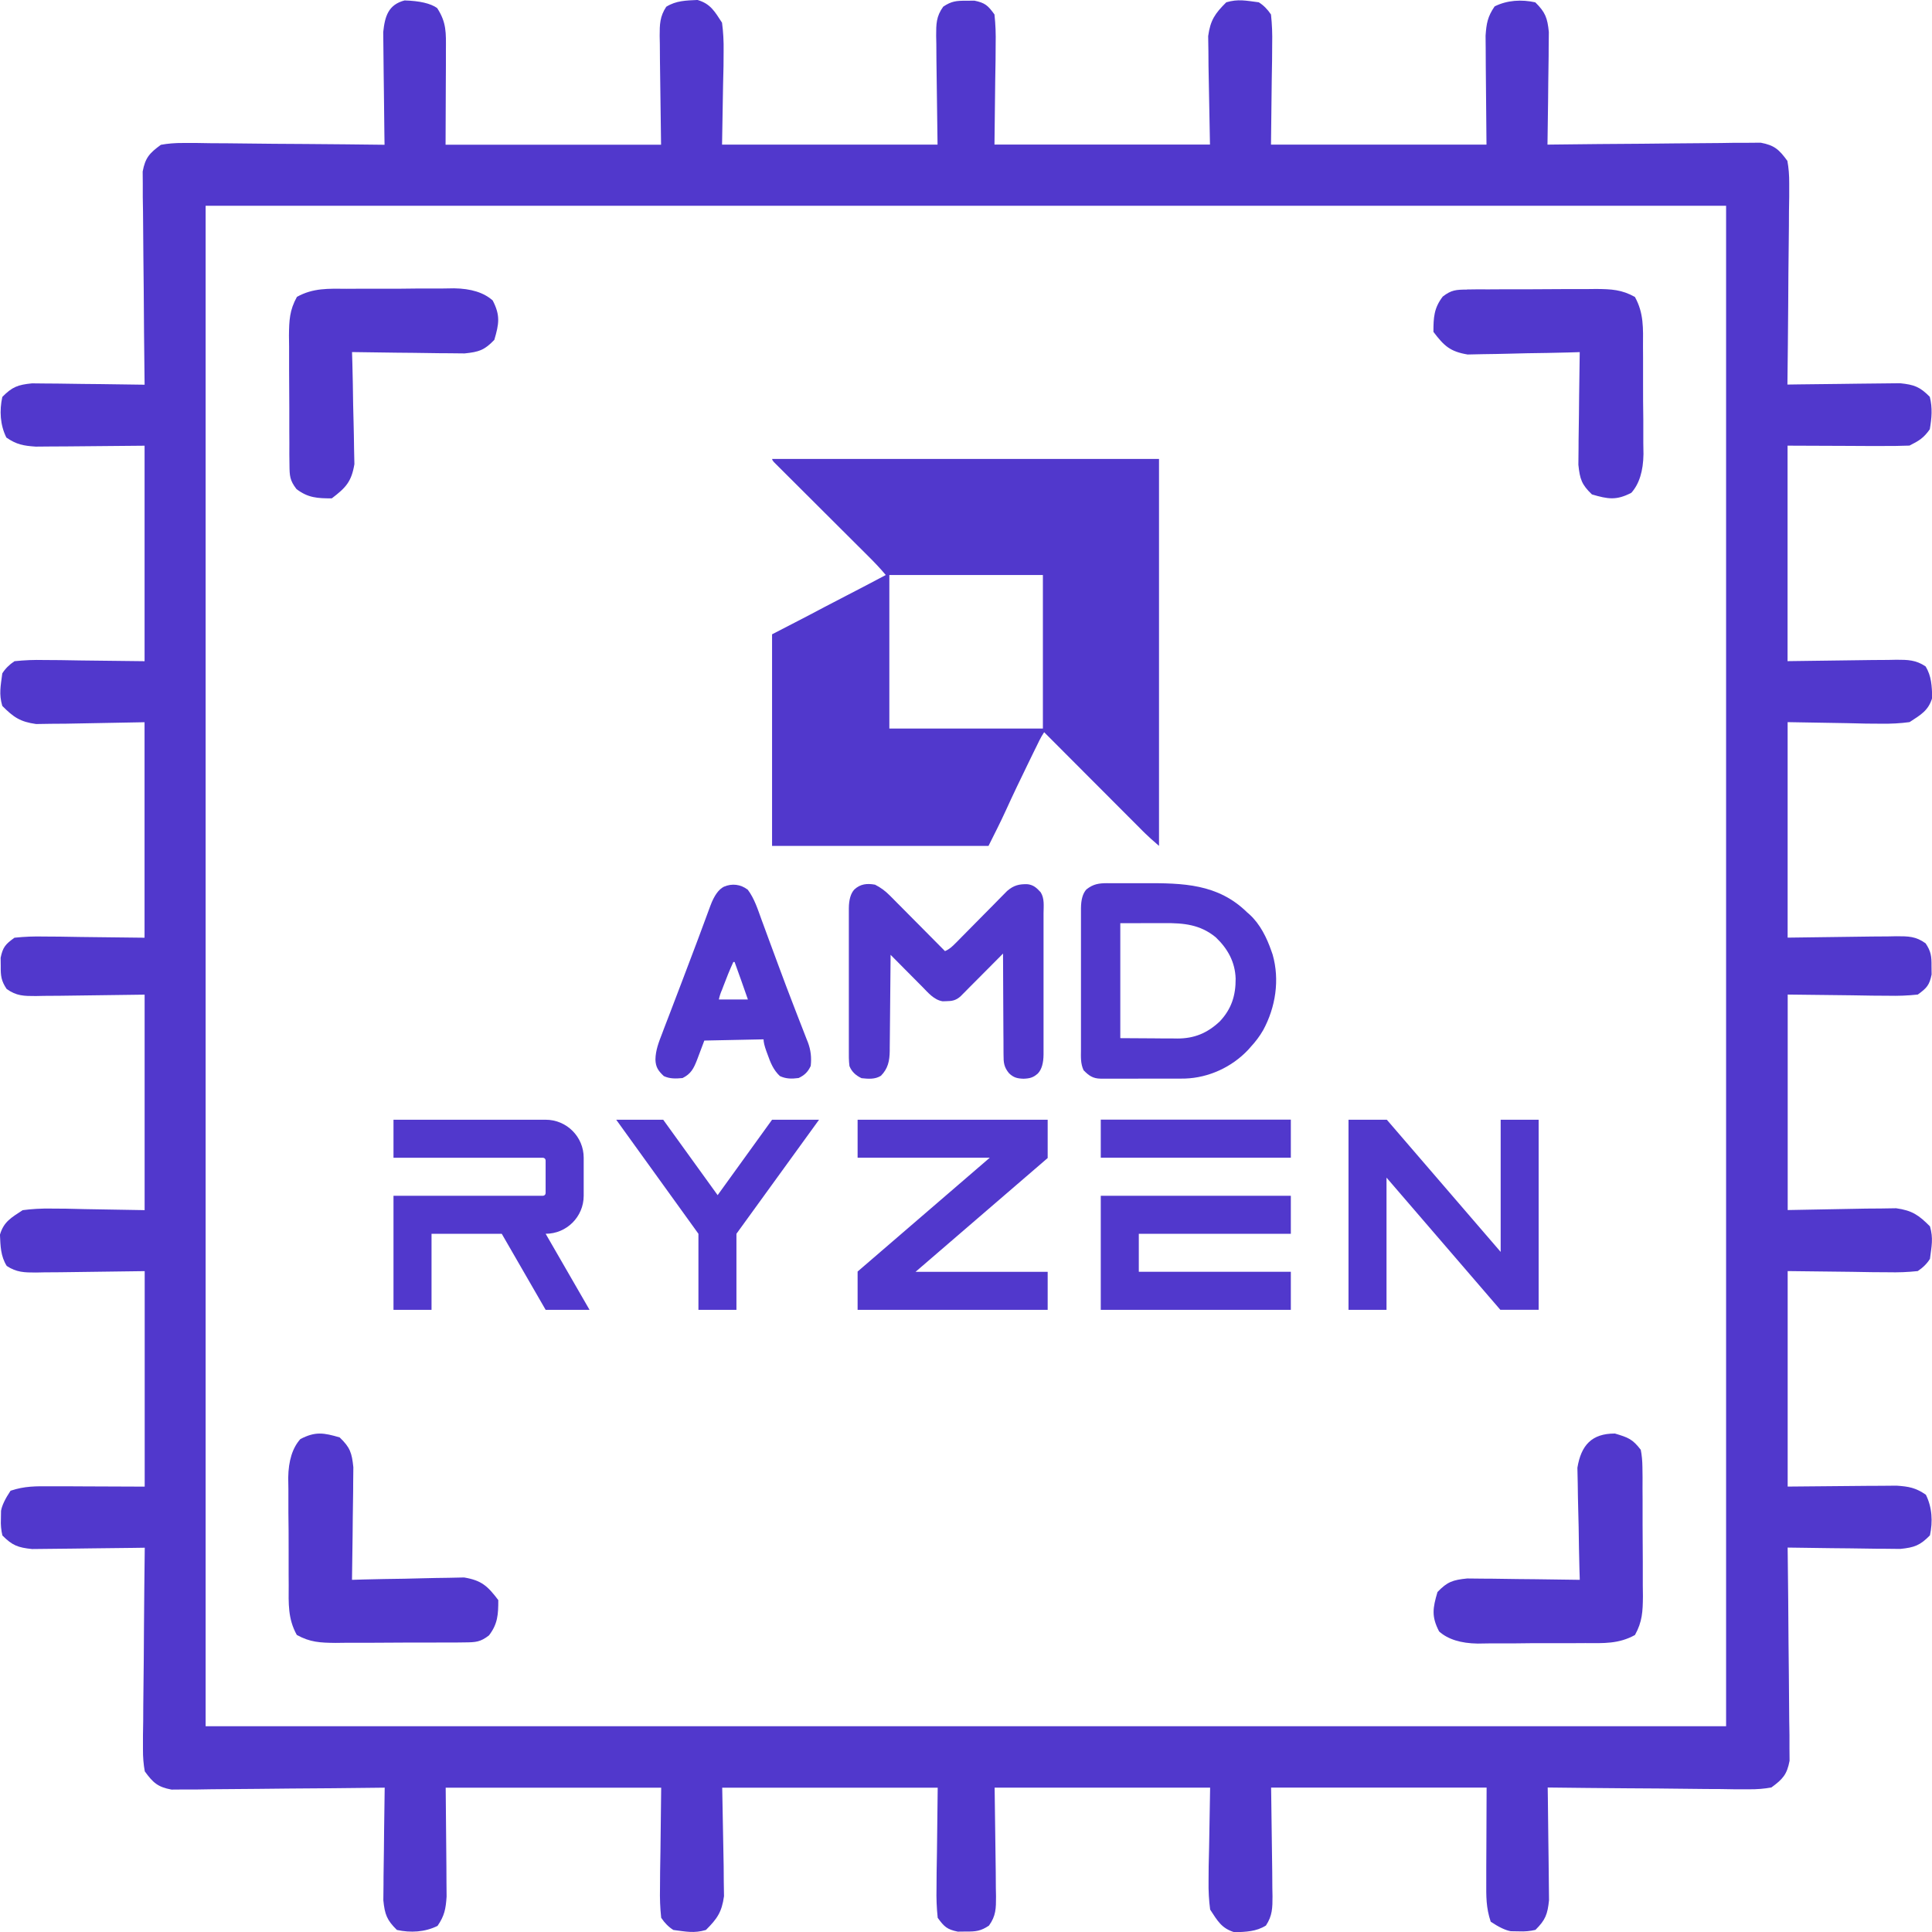 <?xml version="1.0" encoding="UTF-8"?><svg id="a" xmlns="http://www.w3.org/2000/svg" width="56.984" height="56.984" viewBox="0 0 56.984 56.984"><path d="M22.772,13.536h11.413v11.413c-.187-.16-.32-.28-.399-.359-.027-.027-.054-.054-.082-.08-.029-.029-.057-.057-.086-.087-.031-.031-.061-.061-.093-.093-.084-.084-.166-.166-.25-.25-.087-.088-.175-.175-.262-.263-.165-.165-.33-.33-.495-.496-.187-.188-.376-.377-.563-.564-.386-.387-.773-.774-1.158-1.161-.054.082-.098.157-.141.244-.013.028-.027.055-.041.084-.015.03-.029.059-.044.09-.015.031-.031.062-.047.094-.05.102-.1.203-.149.306-.017.035-.034.069-.051.105-.222.456-.443.914-.653,1.377-.163.357-.339.702-.515,1.054h-6.384v-6.241c.341-.177.683-.353,1.035-.535.167-.088.335-.176.502-.265.218-.115.438-.229.658-.342.388-.2.774-.402,1.159-.607-.166-.199-.343-.383-.526-.565-.031-.031-.061-.061-.093-.093-.066-.066-.132-.132-.199-.198-.105-.104-.21-.209-.313-.312-.221-.221-.444-.443-.665-.663-.24-.239-.481-.479-.72-.718-.104-.104-.209-.208-.312-.311-.079-.079-.159-.159-.238-.238-.029-.029-.058-.057-.088-.087-.026-.026-.053-.053-.079-.079-.023-.023-.046-.046-.069-.069-.032-.035-.049-.065-.049-.088h-.001ZM26.231,16.96v4.529h4.529v-4.529s-4.529,0-4.529,0Z" fill="#5138cc"/><path d="M32.663,26.05h1.085c1.141-.005,2.177.014,3.039.863.022.02.044.04.068.059.312.284.51.688.646,1.082.012.033.023.066.035.1.214.748.087,1.558-.28,2.232-.103.179-.222.335-.361.486-.026.03-.053.06-.08.091-.479.51-1.164.827-1.865.849-.148.003-.295.003-.444.002h-.595c-.172,0-.343,0-.515.001h-.931c-.23-.003-.348-.087-.505-.248-.092-.199-.079-.391-.077-.607v-4.173c.002-.257.056-.442.162-.555.203-.16.365-.182.619-.183h-.002ZM33.043,27.232v3.388c.328.002.657.004.994.006.103,0,.205.002.311.003h.248c.042,0,.084.001.127.002.504,0,.885-.158,1.255-.505.347-.369.471-.768.467-1.263-.016-.49-.234-.883-.588-1.219-.459-.376-.941-.42-1.513-.417h-.101c-.123,0-.246,0-.368.001-.275,0-.553.001-.833.002h.001Z" fill="#5138cc"/><path d="M25.803,26.09c.176.09.305.185.445.326l.054.054c.058.058.115.116.173.175.04.04.08.082.122.122.106.106.212.213.317.32.108.109.216.218.324.326.212.213.424.426.634.64.134-.056.218-.139.319-.241.017-.017.034-.034.052-.052.037-.037.074-.075.11-.112.058-.059.116-.119.176-.178.166-.168.332-.337.499-.505.102-.103.203-.206.306-.309.039-.039.077-.078.115-.118.054-.055.108-.11.163-.165.031-.031.061-.062.093-.094.193-.167.357-.208.606-.199.177.023.267.111.383.237.116.181.087.405.085.611v4.173c-.002.256-.056.441-.162.555-.137.129-.246.154-.428.161-.182-.006-.292-.031-.428-.161-.15-.182-.163-.317-.162-.543,0-.033,0-.065-.001-.098,0-.107-.001-.213-.001-.32,0-.074-.001-.148-.002-.222-.001-.195-.002-.389-.003-.583,0-.199-.002-.397-.003-.596-.003-.39-.004-.779-.005-1.169-.016.016-.033.033-.049.05-.168.17-.338.34-.507.51-.064.064-.126.127-.19.191-.09.091-.181.182-.272.273-.028.028-.056.057-.085.087-.026.026-.053.053-.08.08-.023.023-.047.047-.07.071-.134.118-.242.141-.419.143-.036,0-.072.002-.109.003-.257-.039-.434-.26-.61-.438-.026-.026-.053-.053-.08-.08-.085-.085-.168-.17-.253-.255-.057-.058-.114-.115-.173-.174-.141-.141-.281-.283-.42-.424v.114c-.003.357-.006.714-.01,1.071-.002.183-.003.366-.005.551-.001.177-.003.355-.005.532,0,.068-.001.134-.002.202,0,.094-.002.19-.003.284v.084c-.004.291-.051.519-.26.73-.174.11-.373.092-.571.071-.165-.077-.288-.185-.357-.357-.021-.16-.019-.319-.018-.48v-4.173c.002-.256.056-.441.162-.555.178-.165.374-.185.607-.143h.001Z" fill="#5138cc"/><path d="M22.052,26.237c.201.265.299.587.412.896.019.051.037.101.056.151.05.136.1.27.149.406.093.254.187.508.282.762.011.029.021.057.032.086.134.363.271.726.411,1.087.042.109.084.218.126.327.047.121.093.241.141.362.043.11.086.22.128.33.013.031.025.062.038.094.088.233.112.452.085.701-.08.175-.182.275-.357.357-.2.026-.368.028-.553-.058-.195-.185-.277-.396-.365-.644-.012-.031-.022-.061-.034-.092-.054-.15-.082-.266-.082-.347-.577.012-1.153.023-1.747.036-.072.19-.144.38-.215.571-.1.254-.177.41-.427.535-.197.018-.372.026-.553-.058-.162-.154-.24-.26-.247-.487.004-.278.1-.518.199-.773.02-.052.039-.103.058-.155.052-.138.106-.275.159-.413.055-.143.11-.286.164-.43.067-.175.133-.349.2-.524.143-.373.284-.747.424-1.12.018-.047.035-.094.053-.141.066-.176.131-.353.196-.528.044-.119.089-.237.132-.357.013-.035.025-.069.039-.105.108-.289.239-.473.394-.552.239-.104.493-.073.7.084h.001ZM21.63,28.373c-.108.234-.203.472-.294.714-.013.034-.025.068-.039.103-.042.094-.074.19-.094.289h.856c-.128-.369-.259-.738-.392-1.105h-.036,0Z" fill="#5138cc"/><path d="M11.934.013c.447.013.767.088.959.224.28.428.262.734.259,1.245v.441c-.001.185-.002.372-.003.562-.002.589-.005,1.177-.007,1.783h6.356c-.009-.831-.02-1.662-.033-2.494,0-.155-.002-.31-.003-.469-.002-.081-.004-.163-.005-.246,0-.339.004-.573.194-.86.292-.182.585-.184.922-.2.385.112.507.34.723.67.036.265.052.547.047.845-.001.145-.002.289-.003.438-.004.182-.008.364-.013.553-.01.581-.02,1.163-.03,1.761h6.356c-.009-.831-.02-1.662-.033-2.494,0-.155-.002-.31-.003-.469-.002-.081-.004-.163-.005-.246,0-.348,0-.573.209-.861.239-.16.385-.177.671-.174.082,0,.164-.002.248-.003.317.065.401.144.592.408.032.302.042.574.035.875,0,.155-.002.31-.003.469-.003.197-.006.394-.01.597-.007.626-.015,1.252-.022,1.896h6.356c-.013-.772-.027-1.543-.043-2.314-.001-.145-.002-.289-.003-.438-.002-.147-.005-.295-.007-.447.065-.47.201-.666.534-.997.353-.103.582-.048.959,0,.138.086.258.206.36.36.032.302.042.574.035.875,0,.155-.002.31-.003.469-.003.197-.006.394-.01.597-.007.626-.015,1.252-.022,1.896h6.356c-.006-.775-.013-1.55-.021-2.324,0-.145,0-.291-.002-.439-.001-.148-.002-.296-.004-.449.025-.365.062-.565.267-.864.373-.186.795-.208,1.199-.12.296.291.358.457.4.876-.002.154-.004.306-.005.464,0,.082,0,.164-.001.248-.002.26-.006.52-.011.78-.002.177-.003.354-.005.531-.004.433-.011.865-.018,1.298.082-.001.163-.002.247-.003.848-.011,1.696-.018,2.545-.023.317-.002.633-.005.95-.01.455-.005.91-.008,1.364-.011.142-.003.285-.005.43-.007h.4c.116-.001.232-.002.352-.003.408.076.545.204.788.537.038.205.056.425.054.66v.4c-.002.142-.005.284-.007.43,0,.146-.001.291-.002.442-.003.466-.008.931-.015,1.397-.002.316-.004.631-.006.947-.005.774-.014,1.547-.023,2.321.11-.002.22-.004.334-.005.41-.006.819-.011,1.228-.014.177-.002.354-.004.532-.007.255-.004.509-.006.765-.008.153-.002.308-.004.464-.005.418.043.583.105.876.4.083.324.058.631,0,.959-.185.26-.317.338-.599.48-.27.011-.54.013-.81.012h-.441c-.185-.001-.372-.002-.562-.003-.589-.002-1.177-.005-1.783-.007v6.356c.831-.009,1.662-.02,2.494-.033.155,0,.311-.002.469-.003.081-.002.163-.004.246-.005.339,0,.573.004.86.194.182.292.184.585.2.922-.112.385-.34.507-.67.723-.265.036-.547.052-.845.047-.145-.001-.289-.002-.438-.003-.182-.004-.364-.008-.553-.013-.581-.01-1.168-.02-1.761-.03v6.356c.831-.009,1.662-.02,2.494-.033.155,0,.311-.002.469-.003.081-.002.163-.004.246-.005.348,0,.573,0,.861.209.16.239.177.385.174.671,0,.082.002.163.003.248-.065.317-.144.401-.408.592-.302.032-.574.042-.875.035-.155,0-.31-.002-.469-.003-.197-.004-.396-.007-.597-.01-.626-.007-1.252-.015-1.896-.022v6.356c.772-.013,1.543-.027,2.314-.043.145-.001.291-.002.438-.003.147-.002.295-.005.447-.007.47.065.666.201.997.534.103.353.048.582,0,.959-.086.138-.206.258-.36.36-.302.032-.574.042-.875.035-.155,0-.31-.002-.469-.003-.197-.003-.394-.006-.597-.01-.626-.007-1.252-.015-1.896-.022v6.356c.775-.006,1.55-.013,2.324-.021.145,0,.29-.001.439-.002.148-.001.296-.002.449-.004.365.025.565.062.864.267.186.373.208.795.12,1.199-.291.296-.457.358-.876.4-.154-.002-.306-.004-.464-.005-.082,0-.164,0-.248-.001-.26-.002-.52-.006-.78-.011-.177-.002-.354-.003-.531-.005-.433-.004-.865-.011-1.298-.018.001.082.002.163.003.247.011.848.018,1.696.023,2.545.002.317.005.633.01.95.005.455.008.91.011,1.364.002.142.005.284.007.43v.4c.001.116.002.232.003.352-.076.408-.204.545-.537.788-.205.038-.425.056-.66.054h-.4c-.142-.002-.284-.005-.43-.007-.145,0-.293,0-.442-.002-.466-.003-.931-.008-1.397-.015l-.947-.006c-.774-.005-1.547-.014-2.321-.023.002.11.004.22.005.334.006.41.011.819.014,1.228.002.177.004.354.007.532.004.255.006.509.008.765.002.154.004.306.005.464-.043.417-.105.583-.4.876-.155.037-.314.052-.48.044-.082-.001-.164-.003-.248-.004-.155-.027-.352-.12-.592-.281-.139-.417-.133-.742-.131-1.182v-.439c.001-.184.002-.371.003-.559.002-.587.005-1.172.007-1.776h-6.356c.009.831.02,1.662.033,2.494,0,.155.002.311.003.469.002.082.003.162.005.246,0,.339-.004.573-.194.86-.292.182-.585.184-.922.2-.385-.112-.507-.34-.723-.67-.036-.265-.052-.547-.047-.845.001-.145.002-.289.003-.438.004-.182.008-.364.013-.553.01-.581.02-1.163.03-1.761h-6.356c.009.831.02,1.662.033,2.494,0,.155.002.31.003.469.002.082.003.162.005.246,0,.348,0,.573-.209.861-.239.16-.385.177-.671.174-.082,0-.163.002-.248.003-.317-.065-.401-.144-.592-.408-.032-.302-.042-.574-.035-.875,0-.155.002-.31.003-.469.003-.197.006-.394.01-.597.007-.626.015-1.252.022-1.896h-6.356c.013.772.027,1.543.043,2.314.001.145.002.289.003.438.002.147.005.295.007.447-.065.47-.201.666-.534.997-.353.103-.582.048-.959,0-.138-.086-.258-.206-.36-.36-.032-.302-.042-.574-.035-.875,0-.155.002-.31.003-.469.003-.197.006-.394.01-.597.007-.626.015-1.252.022-1.896h-6.356c.006.775.013,1.55.021,2.324,0,.145.001.29.002.439.001.148.002.296.004.449-.025.365-.062.565-.267.864-.373.186-.795.208-1.199.12-.296-.291-.358-.457-.4-.876.002-.154.004-.306.005-.464,0-.082,0-.164.001-.248.002-.26.006-.52.011-.78.002-.177.003-.354.005-.531.004-.433.011-.865.018-1.298-.082.001-.163.002-.247.003-.848.011-1.696.018-2.545.023-.317.002-.633.005-.95.01-.455.005-.91.008-1.364.011-.142.003-.285.005-.43.007h-.4c-.116.001-.232.002-.352.003-.408-.076-.545-.204-.788-.537-.038-.205-.056-.425-.054-.66v-.4c.002-.142.005-.284.007-.43,0-.146.001-.291.002-.442.003-.466.008-.931.015-1.397.002-.316.004-.631.006-.947.005-.774.014-1.547.023-2.321-.11.002-.22.004-.334.005-.41.006-.819.011-1.228.014-.177.002-.354.004-.532.007-.255.004-.509.006-.765.008-.154.002-.306.004-.464.005-.417-.043-.583-.105-.876-.4-.037-.155-.052-.314-.044-.48.001-.082.003-.163.004-.248.027-.155.12-.352.281-.592.417-.139.742-.133,1.182-.131h.439c.184.001.371.002.559.003.587.002,1.172.005,1.776.007v-6.356c-.831.009-1.662.02-2.494.033-.155,0-.31.002-.469.003-.081.002-.163.004-.246.005-.339,0-.573-.004-.86-.194-.182-.292-.184-.585-.2-.922.112-.385.34-.507.67-.723.265-.036.547-.052.845-.047.145.001.289.002.438.003.182.004.364.008.553.013.581.01,1.163.02,1.761.03v-6.356c-.831.009-1.662.02-2.494.033-.155,0-.311.002-.469.003-.081.002-.163.004-.246.005-.348,0-.573,0-.861-.209-.16-.239-.177-.385-.174-.671,0-.082-.002-.163-.003-.248.065-.317.144-.401.408-.592.302-.032.574-.042.875-.035.155,0,.31.002.469.003.197.004.396.007.597.01.626.007,1.252.015,1.896.022v-6.356c-.772.013-1.543.027-2.314.043-.145.001-.289.002-.438.003-.147.002-.295.005-.447.007-.47-.065-.666-.201-.997-.534-.103-.353-.048-.582,0-.959.086-.138.206-.258.36-.36.302-.032.574-.042.875-.035.155,0,.31.002.469.003.197.004.396.007.597.01.626.007,1.252.015,1.896.022v-6.356c-.775.006-1.55.013-2.324.021-.145,0-.29.001-.439.002-.148.001-.298.003-.449.004-.365-.025-.565-.062-.864-.267-.186-.373-.208-.795-.12-1.199.291-.296.457-.358.876-.4.154.002.306.004.464.005.082,0,.164,0,.248.001.26.002.52.006.78.011.177.002.354.003.531.005.433.004.865.011,1.298.018-.001-.082-.002-.163-.003-.247-.011-.848-.018-1.696-.023-2.545-.002-.317-.005-.633-.01-.95-.005-.455-.008-.91-.011-1.364-.003-.142-.005-.285-.007-.43v-.4c-.001-.116-.002-.232-.003-.352.076-.408.204-.545.537-.788.205-.038.425-.056.66-.054h.4c.142.002.284.005.43.007.146,0,.291.001.442.002.466.003.931.008,1.397.015.316.002.631.004.947.006.774.005,1.547.014,2.321.023-.002-.11-.004-.22-.005-.334-.006-.41-.011-.819-.014-1.228-.002-.177-.004-.354-.007-.532-.004-.255-.006-.509-.008-.765-.002-.154-.004-.306-.005-.464.048-.463.149-.811.633-.935h-.002ZM6.065,6.069v44.846h44.846V6.069H6.065Z" fill="#5138cc"/><path d="M47.629,42.281c.399.119.52.163.765.48.031.157.047.326.049.506.001.102.003.203.004.308,0,.109,0,.219-.001.331,0,.113.001.226.002.342v.716c0,.365.002.73.006,1.095v.696c.001.109.003.22.004.33-.005.445-.017.747-.235,1.139-.478.266-.929.242-1.467.239-.112,0-.226.001-.341.002h-.714c-.364-.002-.727.002-1.092.007h-.694c-.109.002-.218.003-.329.005-.501-.007-.881-.126-1.14-.358-.23-.443-.187-.689-.048-1.162.289-.303.454-.357.876-.4.154.002.306.004.464.005.082,0,.164,0,.248.001.26.002.52.006.78.011.177.002.354.003.531.005.433.004.865.011,1.298.018-.003-.109-.006-.219-.01-.331-.011-.408-.018-.815-.023-1.223-.003-.176-.007-.353-.013-.528-.007-.254-.011-.507-.014-.761-.003-.152-.006-.305-.01-.463.11-.664.422-1.009,1.102-1.009v-.002Z" fill="#5138cc"/><path d="M10.022,42.4c.303.289.357.454.4.876-.002.154-.004.306-.005.464,0,.082,0,.164-.001.248-.002.26-.006.52-.011.78-.002.177-.003.354-.005.531-.004.433-.011.865-.018,1.298.109-.003.219-.006.331-.01.408-.011.815-.018,1.223-.023.176-.003.353-.007.528-.013.254-.007.507-.011.761-.014.152-.003.305-.006.463-.01.518.086.695.254,1.009.667,0,.421-.014.702-.275,1.042-.255.197-.391.203-.711.206-.102.001-.203.003-.308.004-.109,0-.219,0-.331-.001-.113,0-.226.001-.342.002h-.716c-.365,0-.73.002-1.095.006h-.696c-.109.001-.218.003-.33.004-.445-.005-.747-.017-1.139-.235-.266-.478-.242-.929-.239-1.467,0-.112-.001-.226-.002-.341v-.714c.002-.364-.002-.727-.007-1.092v-.694c-.002-.109-.003-.218-.005-.329.007-.5.126-.881.358-1.14.443-.23.689-.187,1.162-.048h.002Z" fill="#5138cc"/><path d="M43.264,8.538c.102-.001.203-.003.308-.004.109,0,.219,0,.331.001.113,0,.227,0,.342-.002h.716c.365,0,.73-.002,1.095-.006h.696c.109-.001.218-.003.33-.004.445.005.747.017,1.139.235.266.478.242.929.239,1.467,0,.113.001.227.002.341v.714c-.002.364.002.727.007,1.092v.694c.002.109.003.218.005.329-.007.501-.126.881-.358,1.14-.443.23-.689.187-1.162.048-.303-.289-.357-.454-.4-.876.002-.153.004-.308.005-.464,0-.082,0-.164.001-.248.002-.26.006-.52.011-.78.002-.177.003-.354.005-.531.004-.433.011-.865.018-1.298-.109.003-.219.006-.331.01-.408.011-.815.018-1.223.023-.176.003-.353.007-.528.013-.254.007-.507.011-.761.014-.152.003-.305.006-.463.01-.518-.086-.695-.254-1.009-.667,0-.421.014-.702.275-1.042.255-.197.391-.203.711-.206h-.002Z" fill="#5138cc"/><path d="M10.222,8.518c.112,0,.226-.001.341-.002h.714c.364.002.727-.002,1.092-.007h.694c.109-.001.218-.003.329-.005.501.007.881.126,1.14.358.23.443.187.689.048,1.162-.289.303-.454.357-.876.4-.154-.002-.306-.004-.464-.005-.082,0-.164,0-.248-.001-.26-.002-.52-.006-.78-.011-.177-.002-.354-.003-.531-.005-.433-.004-.865-.011-1.298-.018.003.109.006.219.01.331.011.408.018.815.023,1.223.003.176.007.353.013.528.007.254.011.507.014.761.003.152.006.305.01.463-.086.518-.254.695-.667,1.009-.421,0-.702-.014-1.042-.275-.197-.255-.203-.391-.206-.711-.001-.102-.003-.203-.004-.308,0-.109,0-.22.001-.331,0-.113-.001-.226-.002-.342v-.716c0-.365-.002-.73-.006-1.095v-.696c-.001-.109-.003-.218-.004-.33.005-.445.017-.747.235-1.139.478-.266.929-.242,1.467-.239v.002Z" fill="#5138cc"/><path d="M25.295,34.146h3.899l-3.899,3.358v1.13h5.606v-1.121h-3.898l3.898-3.357v-1.13h-5.606v1.12M21.166,35.25l-1.605-2.224h-1.386l2.425,3.364v2.244h1.121v-2.244l2.437-3.364h-1.386l-1.605,2.224M32.467,33.024v1.122h5.606v-1.122h-5.606M32.467,35.268v3.365h5.606v-1.122h-4.484v-1.121h4.484v-1.121h-5.606M12.729,36.39h2.07l1.295,2.244h1.295l-1.295-2.244c.619,0,1.122-.502,1.122-1.121v-1.121c0-.619-.502-1.122-1.122-1.122h-4.488v1.122h4.408c.044,0,.079.036.079.079v.963c0,.044-.036.079-.079.079h-4.408v3.365h1.122v-2.244M44.262,33.026v3.899l-3.358-3.899h-1.13v5.607h1.121v-3.899l3.357,3.898h1.13v-5.606h-1.121" fill="#5138cc"/></svg>